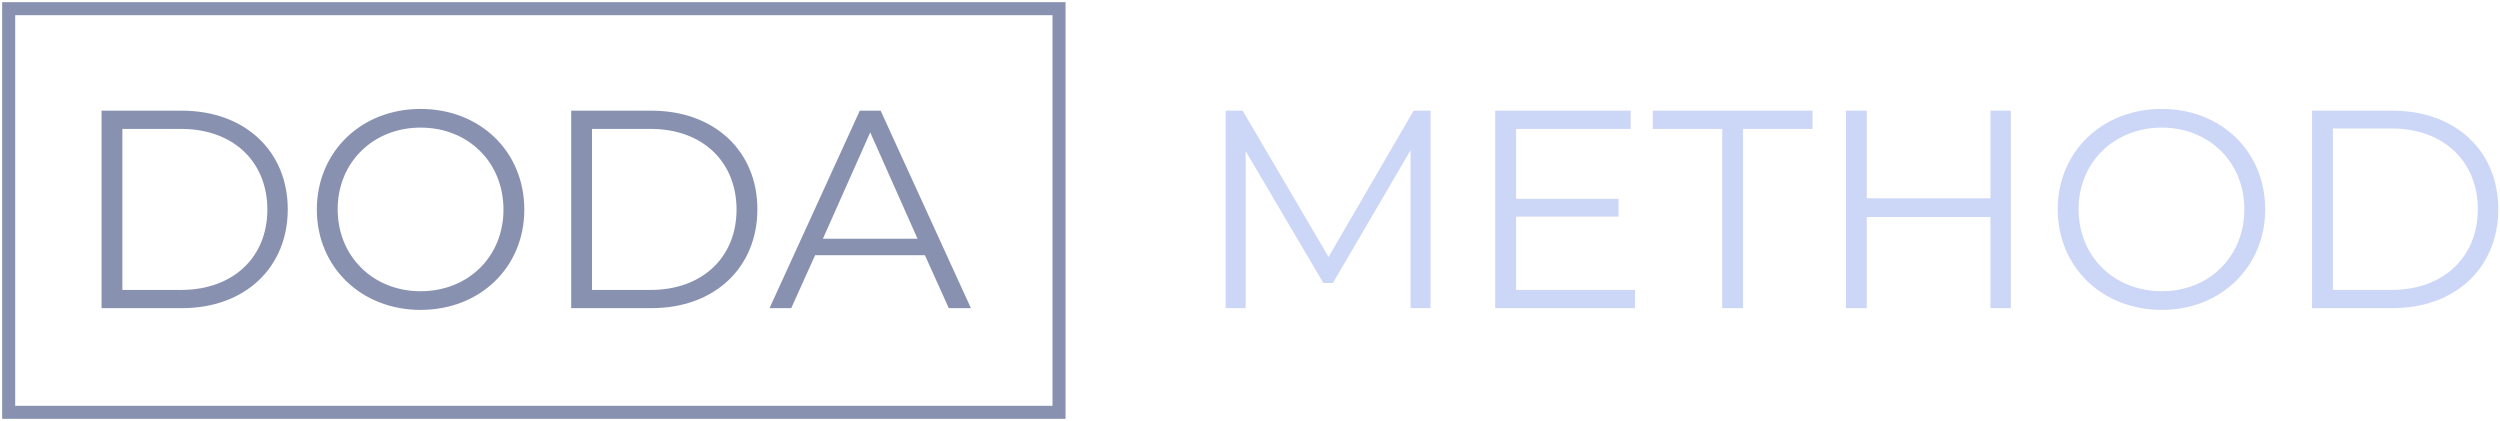 <svg version="1.2" xmlns="http://www.w3.org/2000/svg" viewBox="0 0 576 97" width="576" height="97">
	<title>dm logo WORKING</title>
	<style>
		.s0 { fill: #8892b0 } 
		.s1 { fill: #ccd6f6 } 
		.s2 { fill: none;stroke: #8892b0;stroke-width: 3 } 
	</style>
	<path id="DODA   METHOD" class="s0" aria-label="DODA   METHOD"  d="m23.4 71h18.5c14.6 0 24.4-9.4 24.4-22.8 0-13.3-9.8-22.7-24.4-22.7h-18.5zm4.8-4.2v-37.1h13.5c12.1 0 19.9 7.6 19.9 18.6 0 10.9-7.8 18.5-19.9 18.5zm68.7 4.6c13.7 0 23.9-9.8 23.9-23.1 0-13.4-10.2-23.2-23.9-23.2-13.7 0-23.9 9.9-23.9 23.2 0 13.2 10.2 23.1 23.9 23.1zm0-4.3c-10.9 0-19.1-8-19.1-18.9 0-10.8 8.2-18.8 19.1-18.8 11 0 19.1 8 19.1 18.9 0 10.8-8.1 18.8-19.1 18.8zm34.7 3.9h18.5c14.6 0 24.4-9.4 24.4-22.8 0-13.3-9.8-22.7-24.4-22.7h-18.5zm4.8-4.2v-37.1h13.5c12 0 19.8 7.6 19.8 18.6 0 10.9-7.8 18.5-19.8 18.5zm82.2 4.2h5.1l-20.8-45.5h-4.8l-20.8 45.5h5l5.5-12.2h25.3zm-29-16l10.9-24.5 10.9 24.5z"/>
	<path id="DODA   METHOD" class="s1" aria-label="DODA   METHOD"  d="m325.7 25.5l-19.6 33.7-19.8-33.7h-3.9v45.5h4.6v-36.2l17.9 30.4h2.2l17.9-30.6v36.4h4.6v-45.5zm23.6 41.3v-16.9h23.6v-4.1h-23.6v-16.1h26.4v-4.2h-31.2v45.5h32.2v-4.2zm47.5 4.2h4.8v-41.3h16v-4.2h-36.8v4.2h16zm61.8-45.5v20.2h-28.5v-20.2h-4.8v45.5h4.8v-21h28.5v21h4.7v-45.5zm39.5 45.9c13.6 0 23.8-9.9 23.8-23.2 0-13.3-10.2-23.1-23.8-23.1-13.8 0-24 9.9-24 23.1 0 13.3 10.2 23.2 24 23.2zm0-4.3c-11 0-19.2-8-19.2-18.9 0-10.8 8.2-18.8 19.2-18.8 10.9 0 19 8 19 18.8 0 10.9-8.1 18.9-19 18.9zm34.6 3.9h18.5c14.6 0 24.4-9.4 24.4-22.8 0-13.4-9.8-22.7-24.4-22.7h-18.5zm4.8-4.2v-37.2h13.5c12.1 0 19.9 7.7 19.9 18.6 0 10.9-7.8 18.6-19.9 18.6z"/>
	<path id="Shape 1" class="s2" d="m2 2h242v93h-242z"/>
</svg>